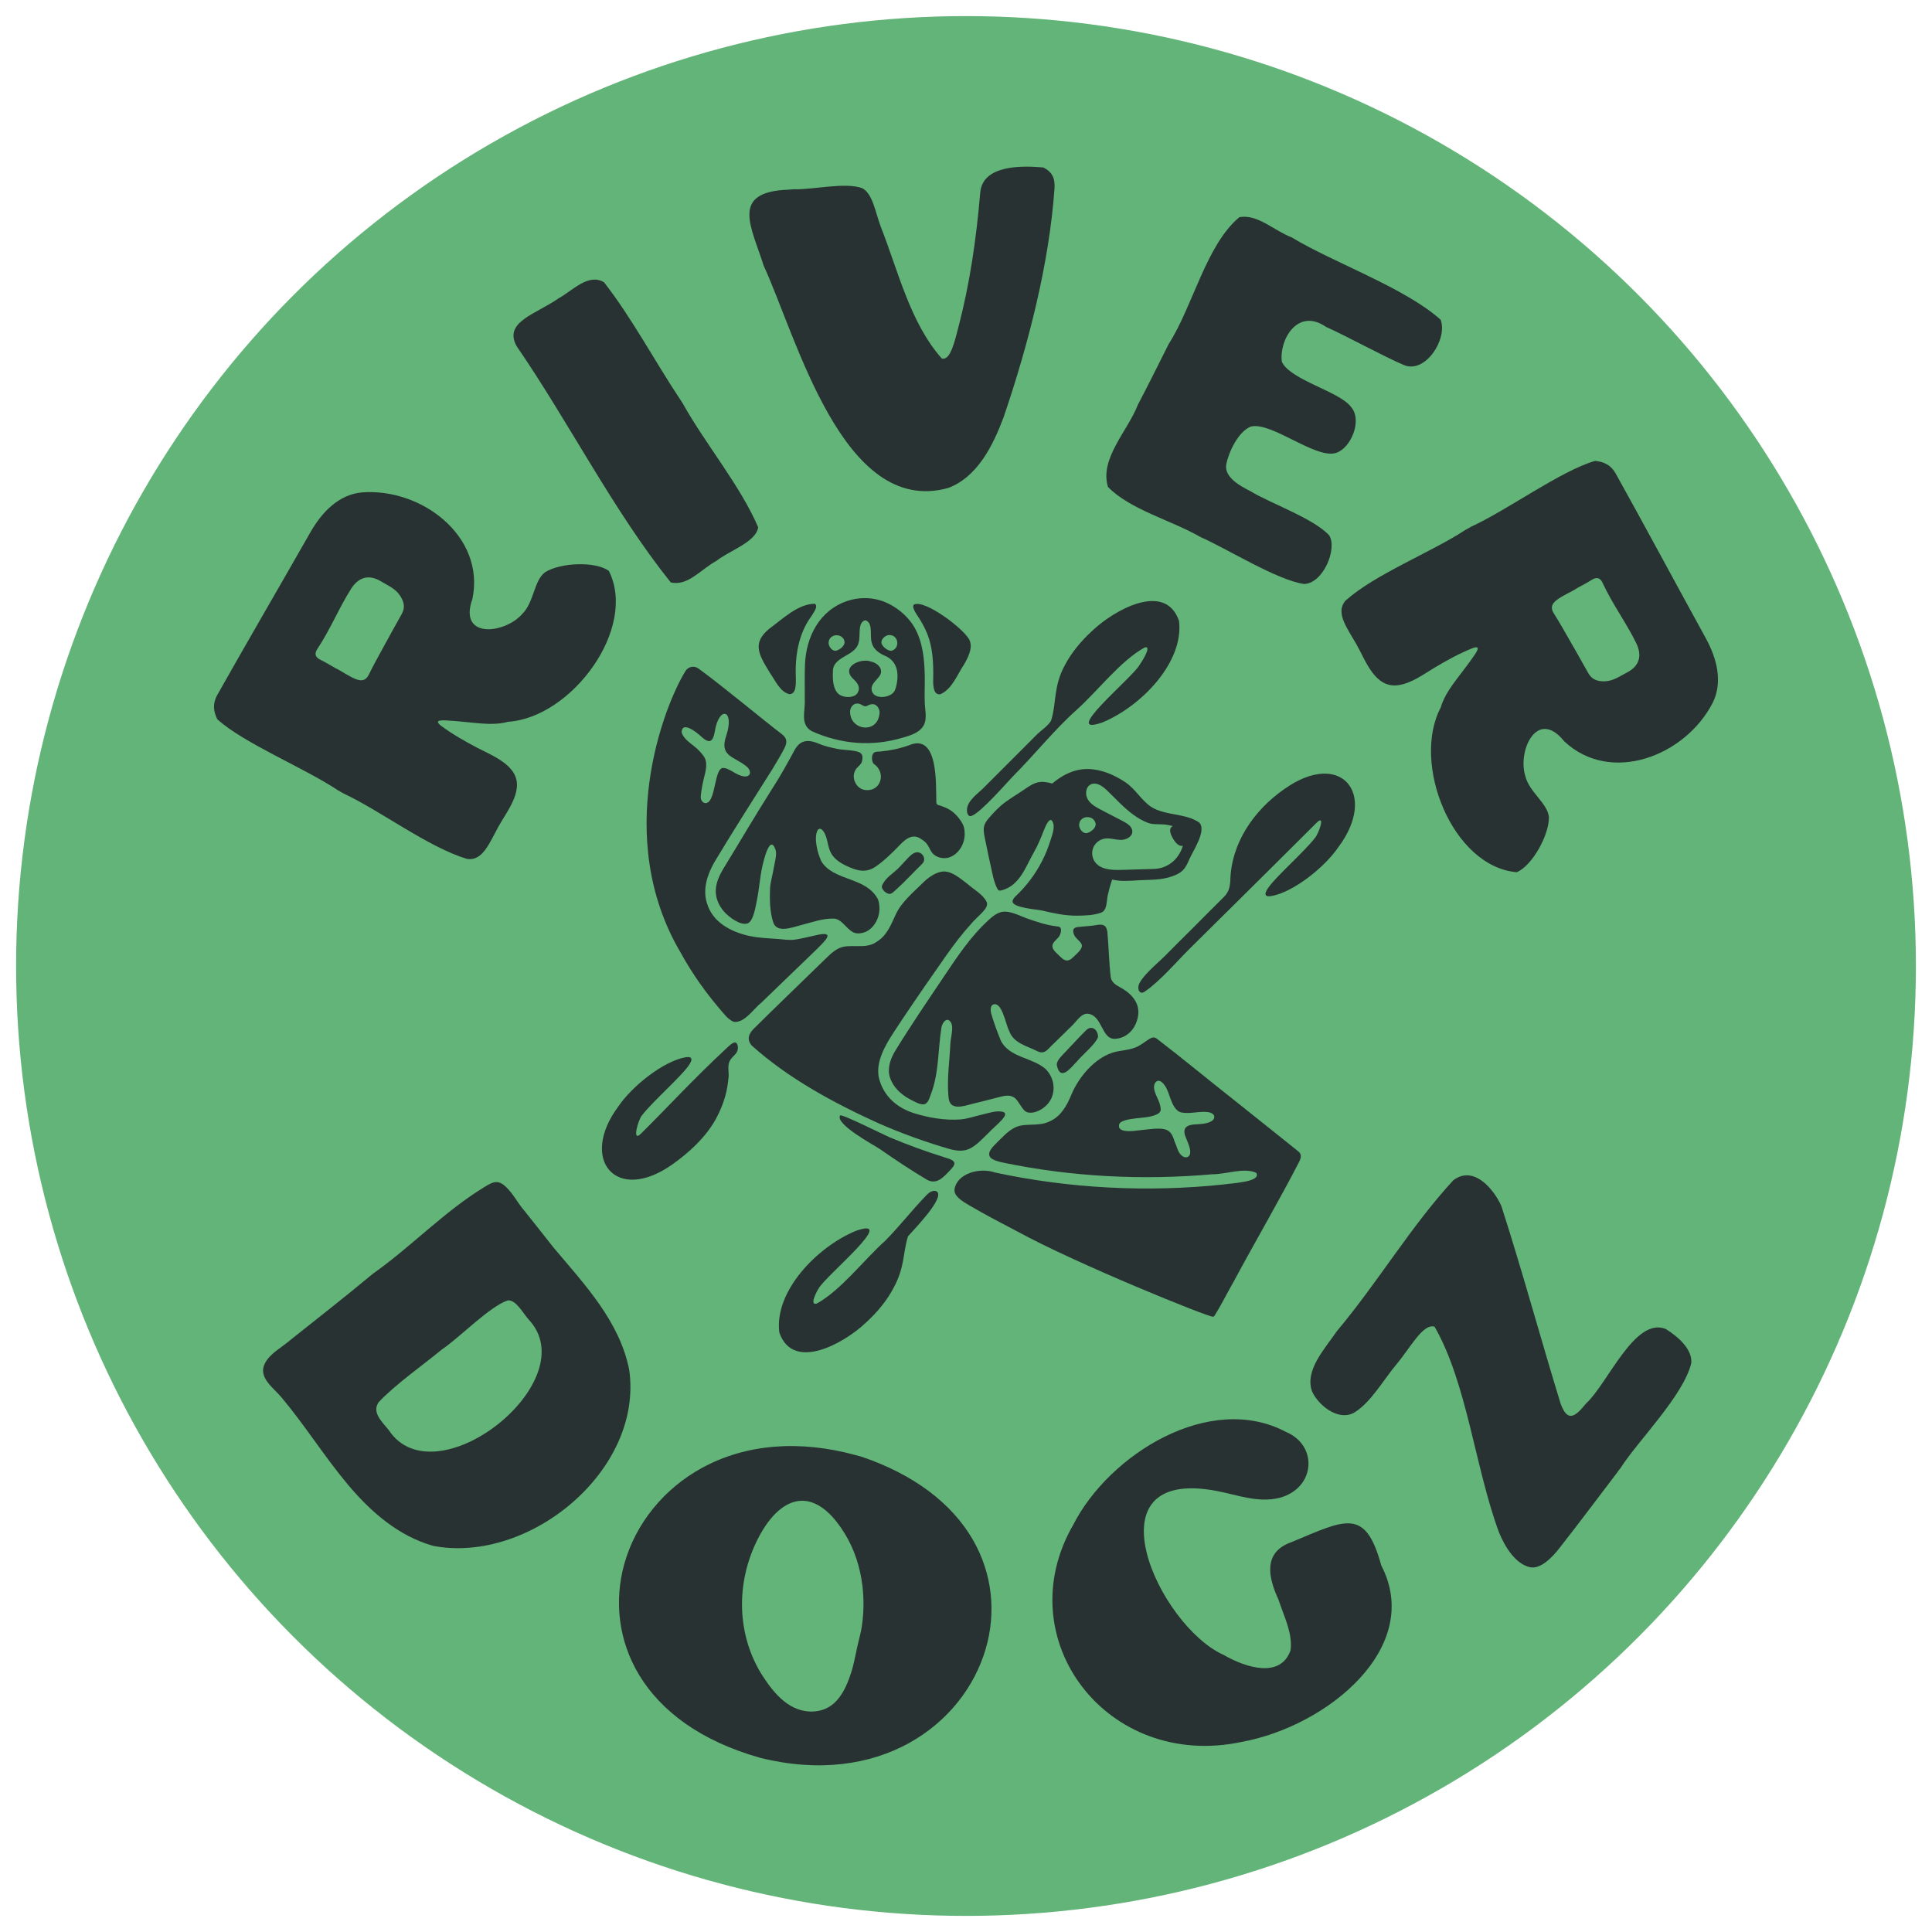 <svg xmlns="http://www.w3.org/2000/svg" id="Layer_1" viewBox="0 0 1200 1200"><defs><style>      .cls-1 {        fill: #63b478;      }      .cls-2 {        fill: #283233;      }    </style></defs><circle class="cls-1" cx="600" cy="600" r="590"></circle><g><g><path class="cls-2" d="M210.23,491.09c-20.6-13.91-58.89-29.37-75.3-44.4-2.32-4.83-2.95-9.42-.18-14.68,18-31.98,39.28-68.46,58.23-101.73,6.94-12.06,17.36-23.17,31.91-24.45,37.01-2.8,76.64,27.36,68.53,66.19-8.96,25.03,20.01,21.75,30.9,9.38,7.57-7.5,7.16-20.83,14.36-26.08,9.62-5.9,31.04-6.8,39.46-.77,18.07,35.87-23.34,91.3-62.6,93.76-7.68,2.18-16.21,1.12-24.01.38-4.07-.38-8.13-.86-12.24-1.08-3.26-.18-11.12-1.08-4.99,3.44,6.94,5.12,14.59,9.44,22.23,13.46,7.11,3.71,15.77,7.15,21.04,13.49,9.47,11.43-2.53,25.43-8.02,35.48-5.69,10.36-9.75,21.43-19.45,20.02-24.26-7.33-53.38-29.71-76.72-40.66l-3.14-1.81v.07ZM208.12,414.88c4.48,2.11,8.4,5.21,13.05,7,3.51,1.34,6.13.81,7.93-2.89,2.53-5.17,5.32-10.24,8.09-15.3,4.07-7.48,8.18-14.92,12.35-22.35,2.29-4.08,1.37-7.7-1.09-11.41-2.89-4.4-7.58-6.26-11.74-8.8-7.47-4.54-13.93-2.81-18.64,4.59-7.67,12.1-13.03,25.5-21.01,37.43-1.92,2.88-1.27,5.12,2.03,6.7,3.1,1.49,6.02,3.33,9.01,5.01h.02Z"></path><path class="cls-2" d="M424.56,251.42c13.14,23.61,35.52,50.65,46.35,76.08-1.29,9.29-18.42,14.72-25.91,20.87-9.79,5.23-17.62,15.86-28.4,13.37-35.99-45.01-62.85-98.88-95.79-146.85-8.1-15.06,11.93-19.63,26.23-29.65,8.62-4.72,18.44-15.79,28.14-9.9,17.55,22.5,31.59,49.29,47.7,73.37l1.7,2.7h-.02Z"></path><path class="cls-2" d="M493.11,117.55c11.95.34,32.12-4.56,42.49-.64,6.56,3.57,8.07,14.92,11.46,23.89,10.79,27.36,18.19,59.6,37.84,81.81,5.29,1.83,8.08-10.52,10.34-19.21,7.15-27.33,11.15-54.91,13.61-83.93,1.67-17.39,26.51-16.54,39.17-15.46,5.42,2.69,7.45,6.62,6.93,13.34-3.31,46.06-15.88,95.67-31.57,141.73-6.52,17.41-16.18,37.26-34.58,44.05-65.24,18-93.91-93.49-114.5-138.19-7.44-23.87-21.3-45.91,15.58-47.14l3.24-.27-.02.02Z"></path><path class="cls-2" d="M725.9,213.65c14.85-23.02,23.3-61.75,43.91-78.77,11.45-1.97,21.1,8.17,32.62,12.64,25.59,15.53,70.25,31.2,92.4,51.09,4.45,12.11-9.68,33.88-22.94,28.07-11.67-4.84-36.58-18.52-48.24-23.62-17.97-12.44-29.38,8.65-27.45,21.72,5.45,11.37,35.65,18.27,42.87,27.89,7.31,8.17.15,25.48-9.04,28.58-12.68,4.31-40.38-19.67-53.21-16.27-7.86,3.23-13.73,16.08-15.16,23.38-1.46,8.02,8.51,13.42,15.18,16.83,12.45,7.53,39.33,16.94,48.76,27.36,5.15,8.19-3.62,29.67-15.49,30.18-16.44-2.11-48.61-22.25-64.36-29.11-18.24-10.54-43.64-16.93-57.56-31.15-5.43-17.5,12.27-34.81,18.5-50.94,6.36-12.11,12.65-24.81,17.64-34.74l1.57-3.12Z"></path><path class="cls-2" d="M913.54,327.23c22.63-10.28,55.83-34.83,77.21-40.97,5.33.55,9.58,2.41,12.6,7.52,17.85,32.06,37.81,69.27,56.26,102.82,6.65,12.22,10.67,26.91,4.15,39.98-16.97,33.01-63.4,51.02-92.25,23.8-16.65-20.73-29,5.68-24.16,21.44,2.44,10.37,14.01,16.99,14.72,25.88,0,11.28-10.44,30.01-19.98,34.04-40.02-3.35-65.61-67.64-47.19-102.38,2.16-7.69,7.52-14.4,12.23-20.66,2.45-3.27,4.99-6.48,7.33-9.87,1.85-2.69,6.73-8.91-.32-6.05-8,3.24-15.68,7.5-23.09,11.91-6.88,4.12-14.34,9.71-22.49,10.88-14.69,2.1-20.36-15.45-26.05-25.38-5.85-10.27-13.17-19.52-6.89-27.05,18.94-16.85,53.24-29.96,74.77-44.13l3.19-1.73-.05-.05ZM979.6,365.28c-4.14,2.71-8.83,4.43-12.79,7.47-2.98,2.29-3.9,4.8-1.69,8.27,3.09,4.86,5.94,9.89,8.81,14.89,4.25,7.39,8.44,14.77,12.6,22.21,2.28,4.08,5.85,5.19,10.29,5.04,5.26-.16,9.3-3.19,13.64-5.41,7.78-3.99,9.68-10.4,5.83-18.29-6.3-12.87-14.92-24.44-20.92-37.48-1.45-3.14-3.7-3.76-6.77-1.78-2.89,1.86-5.99,3.39-8.98,5.06h-.02Z"></path></g><g><path class="cls-2" d="M232.03,790.84c23.74-16.84,43.93-38.37,68.87-53.57,4.88-2.96,8.06-4.82,12.86-.52,4.89,4.34,7.74,10.51,12.02,15.36,6,7.62,12.09,15.14,18.06,22.81,19.21,22.82,41.11,45.88,46.99,76.03,8.79,62.43-62.23,120.58-121.75,109.23-21.73-6.14-38.88-21.23-53.12-38.2-14.59-17.42-26.62-36.8-41.25-54.19-4.96-5.9-14.68-12.33-10.14-21.05,3.29-6.34,10.72-9.95,15.9-14.53,15.35-12.21,35.89-28.33,49.08-39.39l2.49-2ZM273.79,838.72c-11.29,9.34-28.48,21.37-38.7,32.32-4.78,7.31,4.21,13.51,7.78,19.22,30.56,39.36,120.63-32.98,85.58-70.58-3.54-3.82-7.77-12.36-13.03-11.98-11.3,3.72-29.86,22.96-40.69,30.3l-.96.72h.03Z"></path><path class="cls-2" d="M612.24,1024.16c-13.9,47.42-66.4,85.93-139.9,67.7-75.56-21.19-96.96-75.69-84.62-120.3,6.98-25.2,24.7-47.07,48.62-60,27.14-14.68,60.07-17.35,95.21-7.74l3.64,1c32.15,10.88,56.12,28.85,69.3,51.95,11.71,20.51,14.47,44.45,7.74,67.38ZM528.82,1038.4c1.15-3.63,1.93-7.38,2.77-11.36l.69-3.37c.35-1.6.73-3.17,1.12-4.74.71-2.77,1.41-5.64,1.85-8.51,1.29-8.43,1.41-17,.42-25.47-1.48-11.98-5.14-22.85-10.89-32.28-6.74-11.04-14.15-17.8-21.65-19.85-1.81-.5-3.63-.72-5.43-.67-9.61.29-19.06,8.42-26.58,22.89-14.62,28.11-13.52,61.18,2.82,86.3,6.98,10.67,16.86,22.73,31.87,21.67,13.64-1.02,19.3-13.02,23.04-24.63l-.03.02Z"></path><path class="cls-2" d="M794.01,993.38c-5.71-12.47-10.48-29.16,8.44-35.65,33.27-13.89,45.62-21.57,55.46,14.55,26.44,50.76-33.2,99.85-86.62,109.64-83.67,17.81-145.69-63.98-104.64-134.92,22.22-43.62,84.78-82.77,132.21-57.55,20.02,8.47,18.15,35.02-4.19,40.89-13.26,3.32-26.28-1.88-39.07-4.31-80.98-15.34-36.18,83.59,4.39,101.86,14.72,8.45,35.61,14.4,41.62-2.95,1.26-10.07-3.63-19.98-6.69-29l-.92-2.55Z"></path><path class="cls-2" d="M1004.78,914.19c-9.76,12.77-24.95,33.11-35.79,46.85-5.22,6.9-12.44,13.73-18.64,12.39-9.2-2.05-15.72-12.86-19.32-21.69-14.8-39.98-19.83-92.54-39.97-127.69-7.19-2.34-15.18,13.32-23.92,23.63-8.01,9.6-15.48,23.03-25.52,29.41-9.47,6.03-22.17-3.33-26.63-12.73-4.89-13.1,7.95-26.66,15.26-37.43,25.59-30.48,46.01-65.2,72.38-93.8,12.69-9.76,25.28,5.58,29.89,15.95,12.83,39.75,24.15,81.53,36.84,122.87,4.07,10.75,8.28,9.15,15.71-.16,13.64-12.49,30.22-53.96,49.46-46.39,7.78,4.82,16.63,12.56,15.96,21.13-4.57,19.98-33.34,48.65-43.82,65.11l-1.92,2.52.03.03Z"></path></g><g><path class="cls-2" d="M573.06,531.03c-1.09-1.38-2.98-2.16-4.94-1.34-2.01.83-3.6,2.6-5.04,4.16-1.52,1.65-3.03,3.29-4.58,4.91-3.5,3.66-8.76,6.46-10.66,11.38-.59,1.52,1.33,3.6,2.49,4.31,2.6,1.59,3.63.46,5.66-1.35,5.83-5.19,11.11-11.06,16.72-16.49,1.81-1.69,1.58-4.02.35-5.57Z"></path><path class="cls-2" d="M603.47,506.76c5.88-2.05,22.75-21.64,25.66-24.54,12.76-12.75,26.01-29.22,39.48-41.22,12.97-11.56,27.41-30.69,42.48-38.9,4.73-1.16-2.39,9.67-3.38,11.05-4.42,7.84-49.94,45.07-22.93,35.55,23.92-9.89,50.7-37.32,47.52-63.05-8.51-24.83-40.52-6.54-53.63,5.91-7.31,6.65-13.29,13.97-17.28,21.63-7.17,13.06-5.16,23.56-8.43,34-.9,2.86-6.88,6.95-9.03,9.12-3.42,3.44-6.84,6.89-10.27,10.32-7.59,7.62-15.2,15.22-22.82,22.81-3.76,3.75-10.4,8.1-10.26,14.04.03,1.22.38,2.54,1.37,3.26.35.25.86.24,1.52.02Z"></path><path class="cls-2" d="M398.65,692.88c6.8-8.8,23.34-23.17,28.73-30.56,3.39-4.55,2.5-6.37-1.72-5.61-13.47,2.42-32.88,17.67-41.58,30.51-24.52,32.82-1.56,60.8,33.49,36.05,10.31-7.28,20.64-16.75,26.82-27.83,3.02-5.42,5.34-11.24,6.75-17.29.69-2.99,1.06-5.99,1.39-9.03.36-3.34-.87-6.97.71-10.13.83-1.65,2.28-2.88,3.53-4.25,1.48-1.62,2.13-4.24.96-6.42-1.22-2.29-4.37.81-6.18,2.48-21.55,20.03-37.78,37.91-53.39,53.28-6,6-1.63-8.83.5-11.21Z"></path><path class="cls-2" d="M682,643.71c-.12-4.16-4.05-7.37-7.59-3.62-4.08,4.02-8.12,8.53-12.13,12.7-2.78,3.01-6.21,5.94-5.86,8.93,2.28,10.22,8.63,1.53,12.57-2.54,3.62-4.35,11.34-10.5,12.95-14.88l.07-.59Z"></path><path class="cls-2" d="M490.33,431.17c4.21-.02,3.98-6.16,4-9.42-.65-13.63,1.37-27.92,9.73-39.14,1.23-2.19,4.22-5.77,2.2-7.46l-.37-.16c-10.6.29-19.76,9.51-28.18,15.59-2.55,2.18-5.09,4.82-6.04,8.05-2.03,6.45,3.27,13.71,6.73,19.61,3.22,4.55,6.15,11.57,11.93,12.92Z"></path><path class="cls-2" d="M577.86,399.78c1.9,7.77,1.9,16.08,1.75,23.92.06,2.99.5,8.23,4.56,7.48,7.31-3.31,10.3-12.07,14.85-18.85,2.58-4.6,4.75-9.37,3.62-13.4l-.23-.75c-1.8-6.28-28.5-26.64-34.91-22.54-.86,1.03.19,3.45,1.93,6.16,3.6,5.21,6.98,11.59,8.43,17.98Z"></path><path class="cls-2" d="M499.85,434.48c.43,7.3-3.09,15.32,4.26,19.63,18.13,8.18,37.53,9.74,56.28,4.15,4.24-1.26,9.16-2.55,12.17-6.05,3.8-4.42,2.03-10.38,1.82-15.57-.22-5.54.1-11.1,0-16.64-.18-10.22-1.14-20.83-6.18-29.93-4.27-7.71-12.7-14.39-21.06-17.04-6.8-2.15-14.16-2.02-20.91.25-17.3,5.84-25.6,22.32-26.25,39.59-.27,7.02-.08,14.53-.13,21.6ZM546.18,443.84l-.11.65c-2.1,11.17-17.51,9.02-18.04-1.8-.33-2.9,1.76-6.08,4.84-5.67,1.7,0,3.14,1.59,4.5,1.66,1.14.04,2.34-1.12,3.74-1.21,3.68-.8,5.85,3.55,5.08,6.36ZM552.5,394.45c5.47-.05,6.63,7.8,1.72,9.6l-.46.13c-2.23.35-6.08-2.72-6.29-4.98-.31-2.19,2.58-4.88,5.03-4.75ZM533.27,399.19c1.49-4.06-.97-12.47,4.14-13.94,5.06,1.36,2.75,9.55,3.97,13.54.69,3.76,3.69,6.36,7.54,8.22,9.08,3.36,9.71,12.36,7.43,20.29l-.28.77c-1.44,5.62-13.66,7.01-14.63.62-.79-4.48,4.44-6.73,5.67-10.46.88-3.57-2.39-6.44-5.91-7.27-6.87-2.56-19.26,3.39-11.13,10.82,1.96,1.83,3.77,4,3.33,6.69-.28,1.11-.73,2.26-1.67,2.98-2.41,2.15-8.18,1.94-10.93-.45-3.5-3.12-3.67-9.19-3.47-13.68-.37-9.77,14.11-9.62,15.95-18.12ZM524.57,398.54c.28,2.52-2.81,4.91-4.98,5.54-2.39.72-4.7-2.1-4.92-4.42v-.54c.23-5.73,8.88-6.21,9.89-.59Z"></path><path class="cls-2" d="M599.03,515.39c-.42-2.86-1.73-5-3.5-7.25-1.29-1.64-2.78-3.15-4.47-4.38-2.4-1.75-5.23-2.8-8.05-3.68-.38-.12-.79-.26-1.06-.56-.34-.39-.37-.94-.39-1.46-.32-10.49,1.5-43.16-17.08-35.12-5.67,2.04-11.62,3.26-17.61,3.83-2.42.23-4.32-.2-5.07,2.46-.38,1.34-.23,3.44.5,4.65,0,0,.29.47.29.47,8.15,5.35,4.71,17.8-5.51,16.29-5.38-.86-8.41-7.47-5.9-12.07.93-2.25,3.7-3.33,4.23-5.72.92-4.15-.25-5.6-4.25-6.36-3.83-.73-7.7-.62-11.54-1.43-3.77-.8-7.55-1.63-11.11-3.16-3.1-1.33-7.04-2.44-10.32-.88-1.63.75-3.02,2.2-4.26,4.14-4.51,8.31-9.34,17.14-14.58,25.15-10.48,16.51-20.41,33.56-30.41,49.82-2.09,3.63-3.92,7.64-4.31,11.81-.51,5.48,1.78,10.69,5.45,14.68,2.67,2.9,10.03,8.69,14.47,6.82,3.57-1.51,4.91-11.18,5.62-14.59,1.35-6.52,1.76-13.2,3.11-19.72.63-3.03,4.86-22.12,8.46-11.2.94,2.85-.69,8.29-1.15,11.23-.64,4.13-2.07,8.44-2.28,12.6-.33,6.64-.16,14.97,2.03,21.3,2.32,6.7,11.93,2.89,16.85,1.64,6.62-1.69,13.56-4.29,20.48-4.15,5.37.11,8.03,6.74,12.76,8.72,1.93.81,4.62.48,6.53-.2,2.03-.72,3.79-2.05,5.19-3.66,2.93-3.38,4.46-8.08,4.03-12.53-.11-1.19-.26-2.59-.68-3.77-.46-1.32-1.35-2.56-2.23-3.67-.89-1.13-1.93-2.13-3.05-3.03-6.79-5.4-15.46-6.5-22.87-10.74-2.87-1.64-5.47-3.79-7.18-6.67-2.42-5.08-4.87-14.54-2.32-19.45,2.44-2.79,4.95,2.72,5.55,5.18.71,2.53,1.09,5.28,2.08,7.68,1.69,4.42,5.87,7.3,9.97,9.26,6.19,2.95,11.99,4.87,18.12.81,5.61-3.73,11.2-9.38,15.88-14.2,1.88-1.93,4.15-3.92,6.85-4.52,1.05-.23,2.14-.22,3.18.08,1.55.45,2.78,1.34,4.07,2.24,1.43.99,2.49,2.39,3.3,3.91.98,1.85,1.77,3.76,3.51,5.05,1.6,1.18,3.56,1.85,5.54,1.96,1.26.07,2.54-.08,3.74-.48,4.05-1.34,7.09-4.89,8.53-8.82.63-1.71.97-3.53,1.01-5.36.02-.98-.04-1.97-.18-2.94Z"></path><path class="cls-2" d="M698.77,485.72c-6.84-4.47-14.62-7.9-22.9-8.07-8.45-.18-16.11,3.72-22.27,9.01-2.48-.62-5.03-1.24-7.58-.96-3.59.39-6.73,2.51-9.69,4.57-3.88,2.69-7.97,5.09-11.8,7.86s-7.3,6.5-10.32,9.99c-1.17,1.35-2.28,2.81-2.81,4.51-.73,2.34-.29,4.86.18,7.26,1.42,7.29,3.01,14.55,4.61,21.8.77,3.49,1.55,7.04,3.22,10.2.23.44.5.89.94,1.12.54.28,1.19.16,1.78,0,11.4-3.03,14.89-14.68,20.13-23.82,2.37-4.14,4.07-8.36,5.83-12.75.41-1.01,3.44-9.44,5.41-6.54,2.25,3.32,0,8.68-1.05,12.12-1.33,4.32-3.03,8.53-5.08,12.56-4.09,8.06-9.55,15.44-16.11,21.67-1.02.97-2.14,2.04-2.32,3.44-.53,4.2,15.37,5.13,18.59,5.92,6.98,1.71,14.06,3.14,21.27,3.14,5.33-.1,10.14-.12,15.18-1.92,3.76-1.35,3.26-7.28,4.12-11.04.73-3.19,1.62-6.35,2.65-9.46,6.1,1.33,10.79.72,16.77.41,7.23-.38,13.69,0,20.69-2.5,2.29-.82,4.57-1.85,6.32-3.54,1.99-1.93,3.14-4.54,4.23-7.09,2.04-4.74,10.18-16.77,6.67-22l-.38-.57c-8.19-6.03-21.58-4.31-30.19-9.98-6.08-4.16-9.81-11.24-16.08-15.33ZM670.27,512.77v-.56c.3-5.94,9.27-6.36,10.27-.52.27,2.62-2.96,5.06-5.21,5.7-2.48.72-4.85-2.22-5.06-4.62ZM728.46,513.07c-2.3,1.18-2.45,4.03.97,9.15,1.88,2.66,3.68,3.45,5.27,3.14-2.49,8.08-8.95,14.07-18.05,14.35-6.71.2-13.41.4-20.12.6-3.31.1-6.92.06-10.09-.82-2.53-.71-4.76-1.95-6.32-4.08-1.84-2.52-2.27-5.99-1.1-8.88,1.17-2.89,3.89-5.09,6.96-5.62,3.29-.57,6.62.67,9.96.76,3.34.09,7.33-1.81,7.38-5.15.04-2.99-2.98-4.97-5.63-6.35-4.57-2.38-9.14-4.76-13.71-7.14-3.16-1.64-6.47-3.43-8.3-6.48-1.83-3.05-1.4-7.75,1.8-9.32,3.42-1.69,7.31,1.01,10.06,3.66,5.29,5.07,10.23,10.6,16.15,14.96,2.8,2.07,5.81,3.88,9.06,5.14,3.51,1.36,6.67.76,10.36,1.11,1.77.16,3.56.55,5.34,1Z"></path><path class="cls-2" d="M706.09,623.58c-1.75-4.41-5.73-7.89-10.77-10.57-2.49-1.33-4.86-3.01-5.41-5.96-1.09-9.03-1.24-18.99-2.1-28.2-.23-1.3-.6-3.05-1.68-3.77-.95-.74-2.35-.87-4.05-.67-4.16.79-8.31.89-12.49,1.38-3,.35-3.61,1.77-2.51,4.67.83,2.18,3.26,3.71,4.33,5.33l.34.64c1.1,2.36-2.1,5.17-3.91,6.9-1.4,1.35-3.18,3.31-5.1,3.25-1.33.03-2.63-.88-3.76-1.95-1.99-2.16-5.23-4.25-5.34-6.93.01-2.03,2.03-3.6,3.31-5.02,1.22-.99,2.17-3.47,2.08-5.03-.12-1.95-1.02-2.09-3.04-2.33-6.29-.75-12.3-2.81-18.24-4.91-4.94-1.75-11.48-5.55-16.78-3.65-.58.21-1.14.46-1.68.74-1.8.95-3.42,2.28-4.93,3.65-11.63,10.55-19.84,23.14-28.5,36.03-10.07,14.98-20.26,29.93-29.7,45.32-2.99,4.88-5.19,10.92-3.45,16.55,1.85,6.02,6.69,10.6,12.11,13.51,2.07,1.12,6.62,3.76,9.06,3.34,2.62-.45,3.38-3.88,4.32-6.3,5.07-13.16,4.34-27.64,6.54-41.37.39-2.15,1.99-5.28,4.26-4.7,4.39,2.02,1.48,10.41,1.29,14.59-.47,10.97-2.17,21.52-1.22,32.61.13,1.46.29,2.96,1.03,4.23,2.67,4.61,10.92,1.31,14.77.43,5.83-1.33,11.59-2.98,17.4-4.38,2.35-.57,4.73-.81,6.97.27,2.31,1.12,3.83,4.31,5.32,6.34,1.16,1.58,2.1,3,4.11,3.39,1.85.36,3.78-.03,5.51-.71,3.49-1.37,6.76-4.08,8.5-7.43,3.18-6.13,1.78-13.59-2.87-18.51-.09-.09-.18-.19-.28-.28-8.19-7.33-22.37-7.02-27.84-17.58-2.28-5.59-4.5-11.52-6.16-17.39-.35-1.64-.34-3.76.78-4.88,5.98-3.45,8.33,12.31,10.54,16.16,2.71,7.69,11.16,9.27,17.59,12.6,4.86,2.24,6.49-1.73,10.45-5.19,3.53-3.46,7.52-7.35,11.1-10.86,2.76-2.7,5.85-7.97,10.12-7.24,8.69,1.47,8.06,15.79,16.29,15.53.18,0,.37-.01.55-.03,5.72-.39,10.41-4.26,12.58-9.47,1.94-4.66,1.94-8.69.57-12.15Z"></path><path class="cls-2" d="M797.93,489.95c-19.45,13.42-33.36,34.19-33.77,57.3l-.05.49c-.32,3.97-1.24,6.73-3.98,9.43-6.97,6.87-13.82,13.85-20.74,20.77-5.23,5.23-10.55,10.38-15.7,15.69-3.64,3.75-16.22,13.92-16.65,19.3-.12,1.52.43,3.44,1.93,3.65.81.11,1.58-.36,2.26-.82,9.53-6.54,20.1-19.02,28.35-27.17,8.8-8.7,17.6-17.41,26.4-26.12,15.13-14.98,30.25-29.96,45.32-45,2.12-2.12,4.24-4.23,6.36-6.35,6-6,1.29,6.86-.84,9.24-6.8,8.8-23.34,23.17-28.73,30.56-3.39,4.55-2.5,6.37,1.72,5.61,13.47-2.42,32.88-17.67,41.58-30.51,24.52-32.82,1.56-60.8-33.49-36.05Z"></path><path class="cls-2" d="M507.17,809.72c-4.73,1.16.46-8.26,1.45-9.64,4.42-7.84,49.94-45.07,22.93-35.55-23.92,9.89-50.7,37.32-47.52,63.05,8.51,24.83,40.52,6.54,53.63-5.91,7.31-6.65,13.29-13.97,17.28-21.63,7.17-13.06,5.76-21.72,9.03-32.15,2.88-3.36,22.65-23.41,18.12-27.62-1.01-.94-2.69-.66-3.93-.06-1.23.6-2.22,1.61-3.17,2.6-8.74,9.06-16.48,19.09-25.34,28.03-12.97,11.56-27.41,30.69-42.48,38.9Z"></path><path class="cls-2" d="M456.31,634.75c6.57.22,11.6-8.03,16.7-12.1,10.88-10.54,20.07-19.33,29.7-28.64,3.33-3.31,7.42-6.93,10.23-10.47.98-1.33,1.3-2.31.81-2.86-.78-.99-4.2-.38-5.94-.01-4.54.94-9.03,2.17-13.62,2.88-3.88.6-6.8,0-10.54-.3-6.1-.48-12.07-.59-18.09-1.89-11.44-2.48-22.95-8.4-26.47-20.4-2.82-8.72.35-18.13,4.81-25.76,11.17-18.63,23.54-37.99,35.59-57.06,2.55-4.26,5.43-8.89,7.61-13.18,2.03-3.9,1.74-6.4-1.29-8.82-11.47-8.65-36.82-29.93-52.09-40.97-2.6-1.88-6.24-1.15-7.93,1.57-13.69,22.12-45.06,103.48-3.19,174.68,7.74,14.13,16.52,26.27,27.3,38.59,1.43,1.84,4.19,4.2,5.87,4.62l.54.13ZM435.28,495.77c-.27-1.74,1.03-8.39,1.38-10.09.77-3.68,2.13-7.4,1.96-11.21-.07-1.64-.49-3.26-1.43-4.63-1.24-1.82-2.95-3.62-4.5-5.03-3.43-3.11-8.09-5.59-9.32-9.93.15-6.99,8.56-.71,11.88,2.35,5.56,5.23,7.58,3.39,8.7-2.68,2.48-16.32,12.49-14.09,7.23,2.14-4.76,13.38,5.04,13.01,12.67,19.51,3.3,2.83,2.46,6.85-2.25,5.96-4.14-.84-6.43-3.33-10.38-4.8-.73-.26-1.4-.39-2.02-.36-5.17-.21-4.68,18.01-9.36,21.31-2.08,1.47-4.23-.3-4.58-2.55Z"></path><path class="cls-2" d="M706.72,649.91c-3.32,1.75-7.16,2.2-10.84,2.82-13.78,1.64-25.43,15.13-30.54,27.39-2.66,6.63-6.45,13.3-13.27,16.34-7.74,3.78-16.03.39-22.64,4.38-3.83,2.13-6.92,5.66-10.1,8.69-2.52,2.68-6.25,5.8-4.46,9.06,1.28,1.91,5.54,2.98,8.33,3.56,42.16,8.78,86.34,11.04,129.61,7.22,8.85.05,19.62-4.37,27.42-.94,3.72,5.86-16.2,6.52-20.04,7.24-47.44,5.06-96,2.51-142.12-7.4-9.59-3.32-23.87.52-25.24,10.68-.3,4.16,5.4,7.49,9.03,9.62,10.24,5.99,20.38,11.28,30.4,16.51,37.01,20.21,118.83,53.26,121.05,52.73.34.04.6-.05.92-.38,3.78-5.93,6.84-12.23,12.02-21.41,14.72-27.3,28.43-50.56,40.97-74.98,1.07-2.44,1.15-4.4-.93-5.99-5.68-4.61-21.82-17.43-38.86-31.05-16.2-12.75-34.53-27.89-49.13-39.02-2.97-1.98-5.3,1.37-10.91,4.58l-.69.36ZM719.03,671.37c1.86-.53,3.7,1.76,4.66,3.18,1.51,2.24,2.27,5,3.19,7.51,1.26,3.4,3.08,8.2,7.09,8.95,5.29,1,11.21-1,16.46-.24,2.56.44,4.48,1.81,3.56,3.99-1.23,2.71-6.35,3.35-10.62,3.58-7.79.12-9.14,3.25-6.48,9.05.3.71.6,1.42.88,2.14.81,2.1,1.75,4.57,1.43,6.86-.13.9-.54,1.74-1.4,2.14-1.41.67-2.85.12-3.94-.87-1.23-1.11-1.97-2.59-2.56-4.11-.32-.82-.6-1.65-.9-2.48s-.79-1.7-1.04-2.57c-2.66-9.27-7.46-8.05-24.2-6.16-3.34.38-11.34.95-10.02-3.95.37-1.38,2.19-2.05,3.38-2.43,2.11-.68,4.34-.98,6.52-1.26,4.38-.58,9.41-.61,13.47-2.54.93-.44,1.9-1.08,2.28-2.09.35-.93.05-2.15-.12-3.09-.42-2.24-1.51-4.26-2.4-6.33-.87-2.02-1.83-4.36-1.36-6.59.17-.77.49-1.53,1.07-2.07.35-.32.7-.52,1.05-.62Z"></path><path class="cls-2" d="M600.16,714.21c5.14-1.28,9.68-6.64,13.77-10.49,2.72-2.94,5.94-5.41,8.58-8.42,1.47-1.68,3.13-4.08.13-4.78-3.86-.9-8.85.92-12.62,1.76-4.52,1.01-9.27,2.75-13.91,3.05-9.34.6-18.94-1.03-27.86-3.74-10.98-3.34-19.49-10.62-22.33-22.03-2.74-12.54,7.42-25.47,14.39-36.28,9.43-14.04,18.4-27.02,27.76-40.33,4.67-6.55,9.62-13.09,15.06-19.06,4.74-5.64,11.35-9.7,9.72-13.66-2.35-4.74-7.94-7.7-11.93-11.21-4.98-3.77-10.61-8.79-16.44-7.54-3.88.79-7.68,3.43-10.62,6.24-6.48,6.42-14.06,12.64-17.45,20.2-2.87,6.11-5.42,13-11.45,16.72-7.08,5.63-17.06.95-24.04,4.42-3.92,1.94-6.9,5.32-10.24,8.46-14.33,14.02-31.78,30.71-43.07,42.02-2.89,3.21-3.57,6.33-.83,9.75,22.94,20.62,51.32,35.93,79.46,48.66,14.38,6.25,29.19,11.61,44.09,15.87,2.98.79,6.2,1.21,9.1.58l.76-.18Z"></path><path class="cls-2" d="M592.68,721.96c-.63-1.59-3.83-2.42-5.88-3.08-11.71-3.64-23.25-7.86-34.55-12.63-3.41-1.44-29.73-14.66-30.45-13.41-3.16,5.54,21.17,18.41,24.78,20.92,9.41,6.54,18.99,12.93,28.84,18.8,6.23,3.71,10.47-1.22,15.12-6.15.92-1.08,2.38-2.51,2.26-4l-.12-.45Z"></path></g></g></svg>